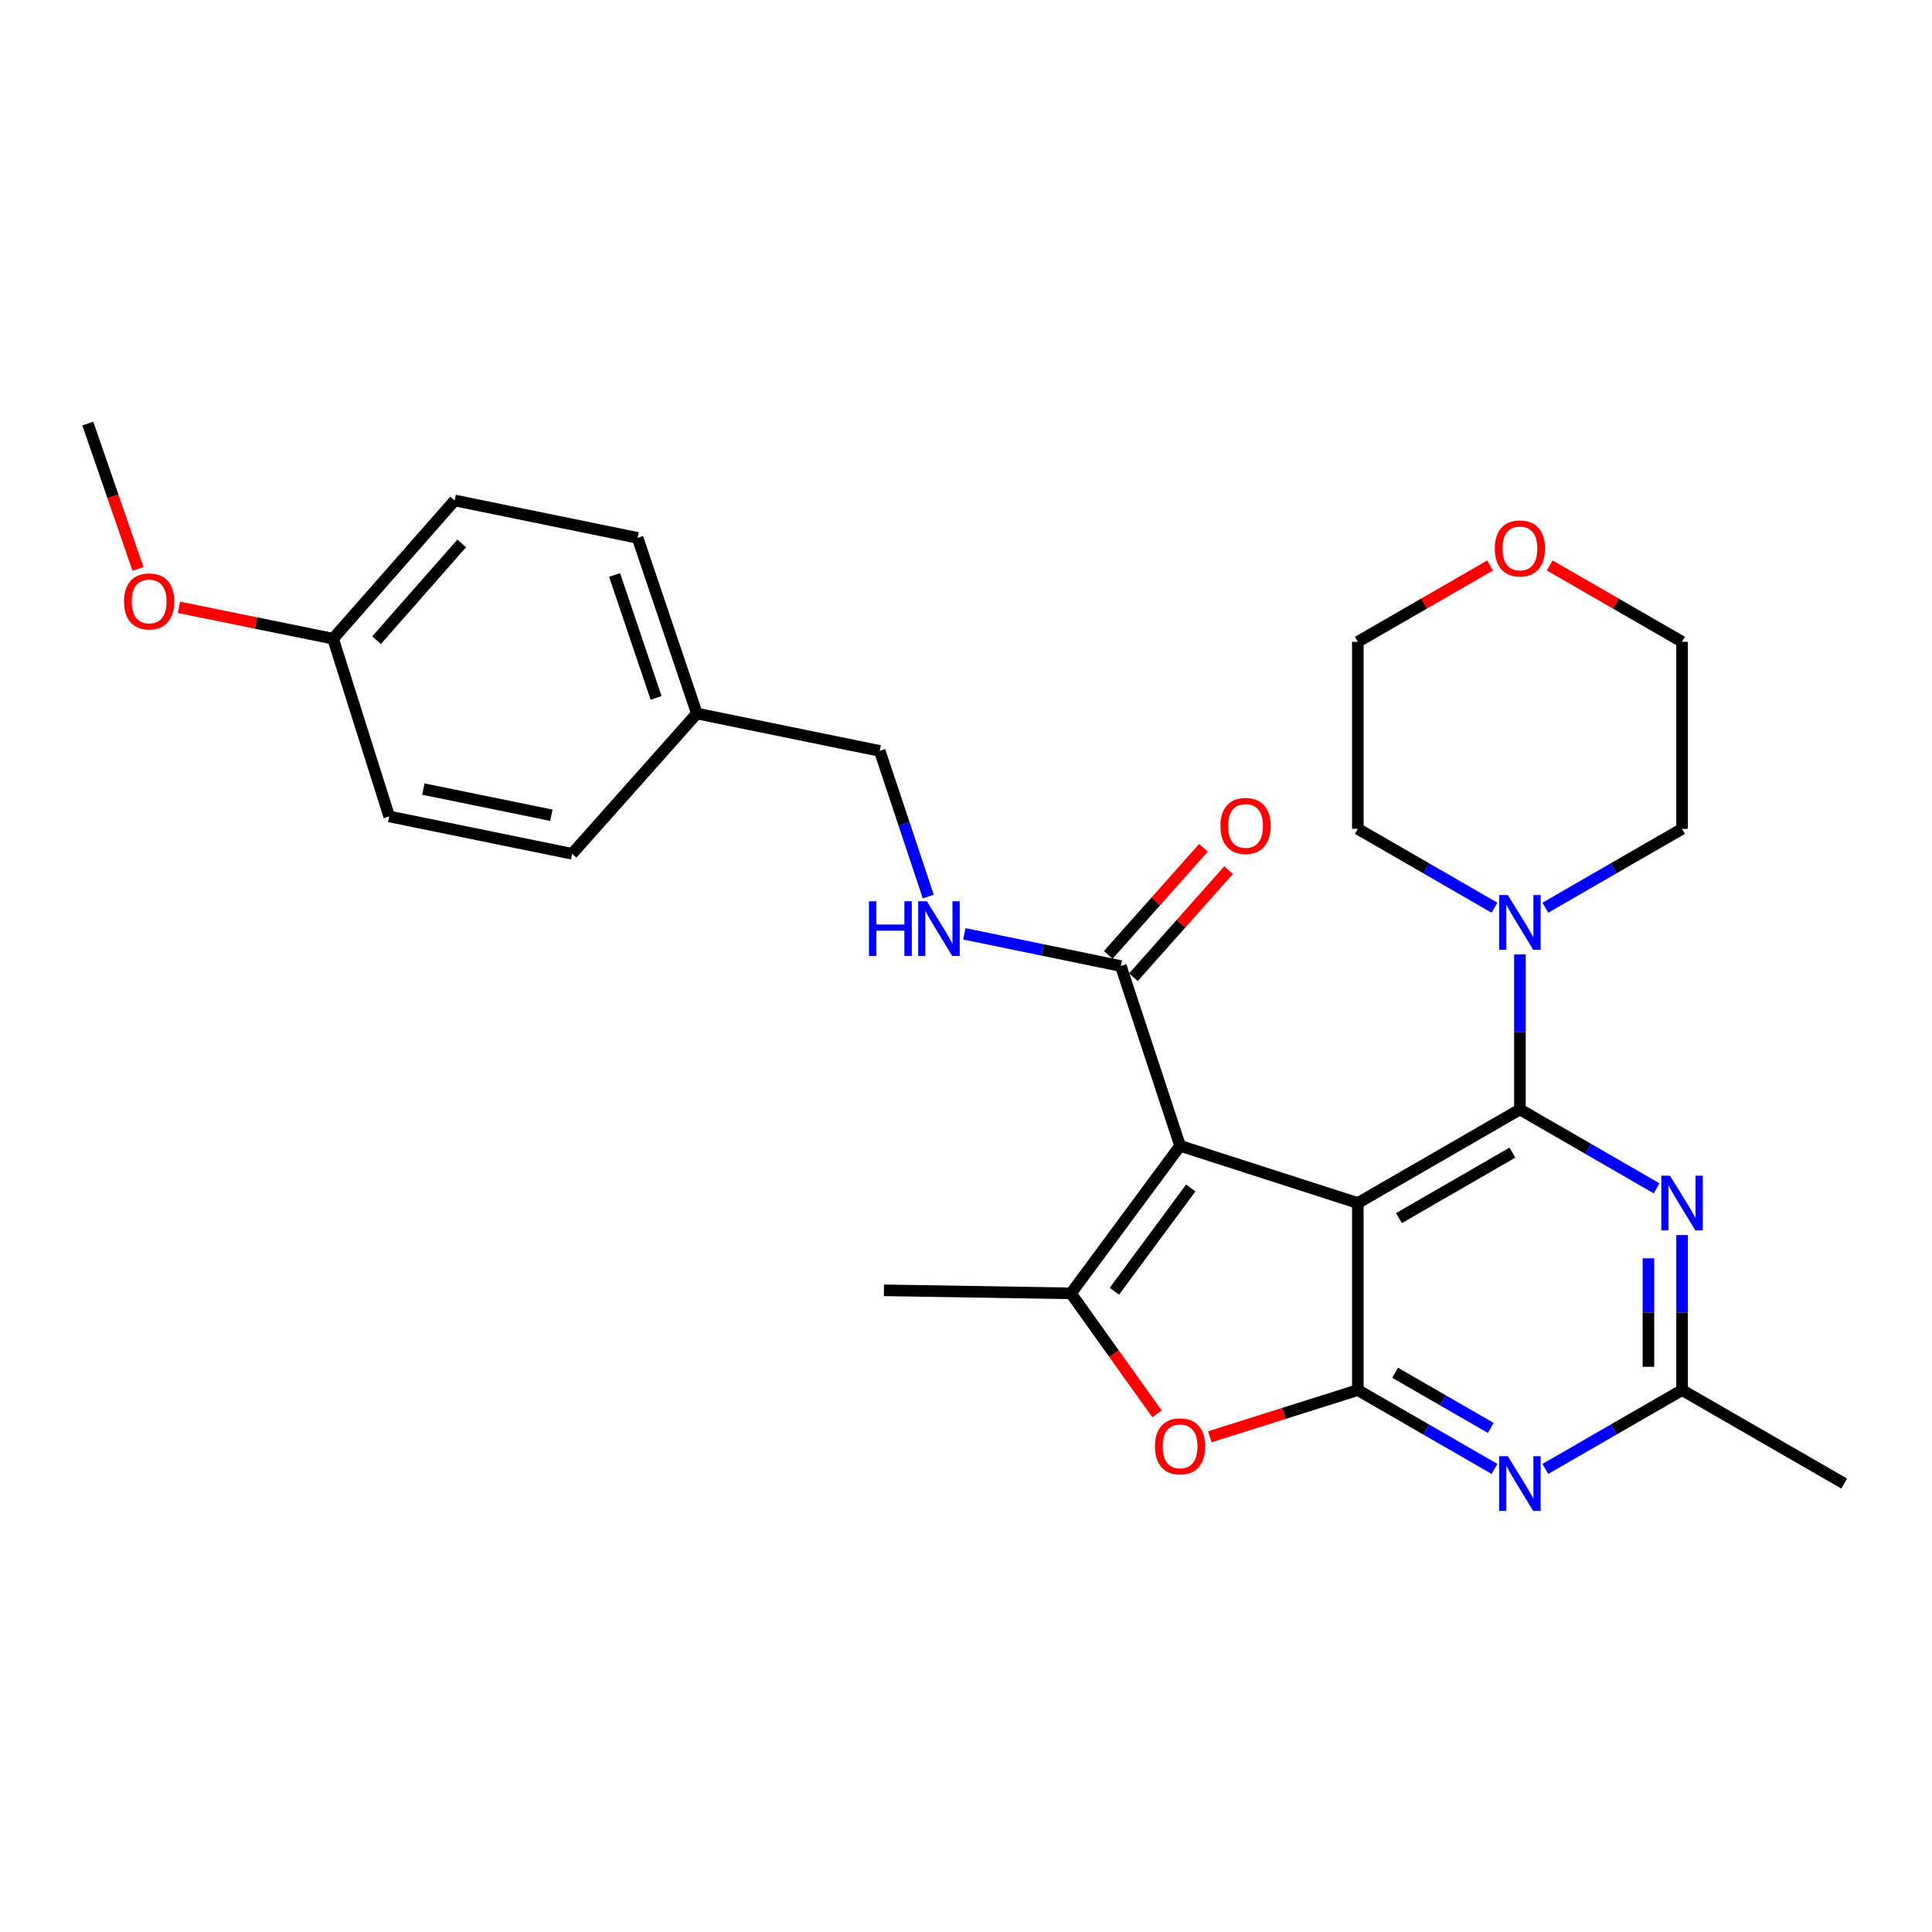 <?xml version='1.0' encoding='iso-8859-1'?>
<svg version='1.1' baseProfile='full'
              xmlns='http://www.w3.org/2000/svg'
                      xmlns:rdkit='http://www.rdkit.org/xml'
                      xmlns:xlink='http://www.w3.org/1999/xlink'
                  xml:space='preserve'
width='1000px' height='1000px' viewBox='0 0 1000 1000'>
<!-- END OF HEADER -->
<rect style='opacity:1.0;fill:#FFFFFF;stroke:none' width='1000' height='1000' x='0' y='0'> </rect>
<path class='bond-0' d='M 702.798,622.688 L 610.812,593.076' style='fill:none;fill-rule:evenodd;stroke:#000000;stroke-width:6px;stroke-linecap:butt;stroke-linejoin:miter;stroke-opacity:1' />
<path class='bond-1' d='M 702.798,622.688 L 786.708,574.242' style='fill:none;fill-rule:evenodd;stroke:#000000;stroke-width:6px;stroke-linecap:butt;stroke-linejoin:miter;stroke-opacity:1' />
<path class='bond-1' d='M 724.091,630.5 L 782.828,596.588' style='fill:none;fill-rule:evenodd;stroke:#000000;stroke-width:6px;stroke-linecap:butt;stroke-linejoin:miter;stroke-opacity:1' />
<path class='bond-2' d='M 702.798,622.688 L 702.798,719.501' style='fill:none;fill-rule:evenodd;stroke:#000000;stroke-width:6px;stroke-linecap:butt;stroke-linejoin:miter;stroke-opacity:1' />
<path class='bond-3' d='M 610.812,593.076 L 554.337,669.44' style='fill:none;fill-rule:evenodd;stroke:#000000;stroke-width:6px;stroke-linecap:butt;stroke-linejoin:miter;stroke-opacity:1' />
<path class='bond-3' d='M 616.34,614.885 L 576.808,668.339' style='fill:none;fill-rule:evenodd;stroke:#000000;stroke-width:6px;stroke-linecap:butt;stroke-linejoin:miter;stroke-opacity:1' />
<path class='bond-7' d='M 610.812,593.076 L 580.146,500.026' style='fill:none;fill-rule:evenodd;stroke:#000000;stroke-width:6px;stroke-linecap:butt;stroke-linejoin:miter;stroke-opacity:1' />
<path class='bond-4' d='M 786.708,574.242 L 822.091,594.666' style='fill:none;fill-rule:evenodd;stroke:#000000;stroke-width:6px;stroke-linecap:butt;stroke-linejoin:miter;stroke-opacity:1' />
<path class='bond-4' d='M 822.091,594.666 L 857.474,615.09' style='fill:none;fill-rule:evenodd;stroke:#0000FF;stroke-width:6px;stroke-linecap:butt;stroke-linejoin:miter;stroke-opacity:1' />
<path class='bond-8' d='M 786.708,574.242 L 786.708,534.125' style='fill:none;fill-rule:evenodd;stroke:#000000;stroke-width:6px;stroke-linecap:butt;stroke-linejoin:miter;stroke-opacity:1' />
<path class='bond-8' d='M 786.708,534.125 L 786.708,494.008' style='fill:none;fill-rule:evenodd;stroke:#0000FF;stroke-width:6px;stroke-linecap:butt;stroke-linejoin:miter;stroke-opacity:1' />
<path class='bond-5' d='M 702.798,719.501 L 664.511,731.593' style='fill:none;fill-rule:evenodd;stroke:#000000;stroke-width:6px;stroke-linecap:butt;stroke-linejoin:miter;stroke-opacity:1' />
<path class='bond-5' d='M 664.511,731.593 L 626.223,743.684' style='fill:none;fill-rule:evenodd;stroke:#FF0000;stroke-width:6px;stroke-linecap:butt;stroke-linejoin:miter;stroke-opacity:1' />
<path class='bond-6' d='M 702.798,719.501 L 738.172,739.904' style='fill:none;fill-rule:evenodd;stroke:#000000;stroke-width:6px;stroke-linecap:butt;stroke-linejoin:miter;stroke-opacity:1' />
<path class='bond-6' d='M 738.172,739.904 L 773.546,760.307' style='fill:none;fill-rule:evenodd;stroke:#0000FF;stroke-width:6px;stroke-linecap:butt;stroke-linejoin:miter;stroke-opacity:1' />
<path class='bond-6' d='M 722.11,710.539 L 746.872,724.821' style='fill:none;fill-rule:evenodd;stroke:#000000;stroke-width:6px;stroke-linecap:butt;stroke-linejoin:miter;stroke-opacity:1' />
<path class='bond-6' d='M 746.872,724.821 L 771.634,739.103' style='fill:none;fill-rule:evenodd;stroke:#0000FF;stroke-width:6px;stroke-linecap:butt;stroke-linejoin:miter;stroke-opacity:1' />
<path class='bond-14' d='M 554.337,669.44 L 457.513,667.863' style='fill:none;fill-rule:evenodd;stroke:#000000;stroke-width:6px;stroke-linecap:butt;stroke-linejoin:miter;stroke-opacity:1' />
<path class='bond-28' d='M 554.337,669.44 L 576.596,700.621' style='fill:none;fill-rule:evenodd;stroke:#000000;stroke-width:6px;stroke-linecap:butt;stroke-linejoin:miter;stroke-opacity:1' />
<path class='bond-28' d='M 576.596,700.621 L 598.854,731.801' style='fill:none;fill-rule:evenodd;stroke:#FF0000;stroke-width:6px;stroke-linecap:butt;stroke-linejoin:miter;stroke-opacity:1' />
<path class='bond-29' d='M 870.636,639.268 L 870.636,679.385' style='fill:none;fill-rule:evenodd;stroke:#0000FF;stroke-width:6px;stroke-linecap:butt;stroke-linejoin:miter;stroke-opacity:1' />
<path class='bond-29' d='M 870.636,679.385 L 870.636,719.501' style='fill:none;fill-rule:evenodd;stroke:#000000;stroke-width:6px;stroke-linecap:butt;stroke-linejoin:miter;stroke-opacity:1' />
<path class='bond-29' d='M 853.224,651.303 L 853.224,679.385' style='fill:none;fill-rule:evenodd;stroke:#0000FF;stroke-width:6px;stroke-linecap:butt;stroke-linejoin:miter;stroke-opacity:1' />
<path class='bond-29' d='M 853.224,679.385 L 853.224,707.466' style='fill:none;fill-rule:evenodd;stroke:#000000;stroke-width:6px;stroke-linecap:butt;stroke-linejoin:miter;stroke-opacity:1' />
<path class='bond-9' d='M 799.87,760.309 L 835.253,739.905' style='fill:none;fill-rule:evenodd;stroke:#0000FF;stroke-width:6px;stroke-linecap:butt;stroke-linejoin:miter;stroke-opacity:1' />
<path class='bond-9' d='M 835.253,739.905 L 870.636,719.501' style='fill:none;fill-rule:evenodd;stroke:#000000;stroke-width:6px;stroke-linecap:butt;stroke-linejoin:miter;stroke-opacity:1' />
<path class='bond-10' d='M 580.146,500.026 L 539.65,491.69' style='fill:none;fill-rule:evenodd;stroke:#000000;stroke-width:6px;stroke-linecap:butt;stroke-linejoin:miter;stroke-opacity:1' />
<path class='bond-10' d='M 539.65,491.69 L 499.155,483.355' style='fill:none;fill-rule:evenodd;stroke:#0000FF;stroke-width:6px;stroke-linecap:butt;stroke-linejoin:miter;stroke-opacity:1' />
<path class='bond-11' d='M 586.653,505.81 L 611.288,478.1' style='fill:none;fill-rule:evenodd;stroke:#000000;stroke-width:6px;stroke-linecap:butt;stroke-linejoin:miter;stroke-opacity:1' />
<path class='bond-11' d='M 611.288,478.1 L 635.924,450.389' style='fill:none;fill-rule:evenodd;stroke:#FF0000;stroke-width:6px;stroke-linecap:butt;stroke-linejoin:miter;stroke-opacity:1' />
<path class='bond-11' d='M 573.639,494.241 L 598.275,466.53' style='fill:none;fill-rule:evenodd;stroke:#000000;stroke-width:6px;stroke-linecap:butt;stroke-linejoin:miter;stroke-opacity:1' />
<path class='bond-11' d='M 598.275,466.53 L 622.91,438.819' style='fill:none;fill-rule:evenodd;stroke:#FF0000;stroke-width:6px;stroke-linecap:butt;stroke-linejoin:miter;stroke-opacity:1' />
<path class='bond-21' d='M 799.87,469.833 L 835.253,449.418' style='fill:none;fill-rule:evenodd;stroke:#0000FF;stroke-width:6px;stroke-linecap:butt;stroke-linejoin:miter;stroke-opacity:1' />
<path class='bond-21' d='M 835.253,449.418 L 870.636,429.002' style='fill:none;fill-rule:evenodd;stroke:#000000;stroke-width:6px;stroke-linecap:butt;stroke-linejoin:miter;stroke-opacity:1' />
<path class='bond-22' d='M 773.546,469.832 L 738.172,449.417' style='fill:none;fill-rule:evenodd;stroke:#0000FF;stroke-width:6px;stroke-linecap:butt;stroke-linejoin:miter;stroke-opacity:1' />
<path class='bond-22' d='M 738.172,449.417 L 702.798,429.002' style='fill:none;fill-rule:evenodd;stroke:#000000;stroke-width:6px;stroke-linecap:butt;stroke-linejoin:miter;stroke-opacity:1' />
<path class='bond-24' d='M 870.636,719.501 L 954.545,767.899' style='fill:none;fill-rule:evenodd;stroke:#000000;stroke-width:6px;stroke-linecap:butt;stroke-linejoin:miter;stroke-opacity:1' />
<path class='bond-13' d='M 480.482,464.065 L 467.909,426.364' style='fill:none;fill-rule:evenodd;stroke:#0000FF;stroke-width:6px;stroke-linecap:butt;stroke-linejoin:miter;stroke-opacity:1' />
<path class='bond-13' d='M 467.909,426.364 L 455.337,388.663' style='fill:none;fill-rule:evenodd;stroke:#000000;stroke-width:6px;stroke-linecap:butt;stroke-linejoin:miter;stroke-opacity:1' />
<path class='bond-12' d='M 771.286,292.685 L 737.042,312.437' style='fill:none;fill-rule:evenodd;stroke:#FF0000;stroke-width:6px;stroke-linecap:butt;stroke-linejoin:miter;stroke-opacity:1' />
<path class='bond-12' d='M 737.042,312.437 L 702.798,332.188' style='fill:none;fill-rule:evenodd;stroke:#000000;stroke-width:6px;stroke-linecap:butt;stroke-linejoin:miter;stroke-opacity:1' />
<path class='bond-30' d='M 802.13,292.684 L 836.383,312.436' style='fill:none;fill-rule:evenodd;stroke:#FF0000;stroke-width:6px;stroke-linecap:butt;stroke-linejoin:miter;stroke-opacity:1' />
<path class='bond-30' d='M 836.383,312.436 L 870.636,332.188' style='fill:none;fill-rule:evenodd;stroke:#000000;stroke-width:6px;stroke-linecap:butt;stroke-linejoin:miter;stroke-opacity:1' />
<path class='bond-15' d='M 455.337,388.663 L 360.699,369.315' style='fill:none;fill-rule:evenodd;stroke:#000000;stroke-width:6px;stroke-linecap:butt;stroke-linejoin:miter;stroke-opacity:1' />
<path class='bond-17' d='M 360.699,369.315 L 296.118,441.926' style='fill:none;fill-rule:evenodd;stroke:#000000;stroke-width:6px;stroke-linecap:butt;stroke-linejoin:miter;stroke-opacity:1' />
<path class='bond-18' d='M 360.699,369.315 L 330.015,278.402' style='fill:none;fill-rule:evenodd;stroke:#000000;stroke-width:6px;stroke-linecap:butt;stroke-linejoin:miter;stroke-opacity:1' />
<path class='bond-18' d='M 339.599,361.247 L 318.119,297.608' style='fill:none;fill-rule:evenodd;stroke:#000000;stroke-width:6px;stroke-linecap:butt;stroke-linejoin:miter;stroke-opacity:1' />
<path class='bond-16' d='M 172.402,330.592 L 235.339,259.036' style='fill:none;fill-rule:evenodd;stroke:#000000;stroke-width:6px;stroke-linecap:butt;stroke-linejoin:miter;stroke-opacity:1' />
<path class='bond-16' d='M 194.917,331.358 L 238.973,281.269' style='fill:none;fill-rule:evenodd;stroke:#000000;stroke-width:6px;stroke-linecap:butt;stroke-linejoin:miter;stroke-opacity:1' />
<path class='bond-23' d='M 172.402,330.592 L 132.517,322.474' style='fill:none;fill-rule:evenodd;stroke:#000000;stroke-width:6px;stroke-linecap:butt;stroke-linejoin:miter;stroke-opacity:1' />
<path class='bond-23' d='M 132.517,322.474 L 92.632,314.356' style='fill:none;fill-rule:evenodd;stroke:#FF0000;stroke-width:6px;stroke-linecap:butt;stroke-linejoin:miter;stroke-opacity:1' />
<path class='bond-31' d='M 172.402,330.592 L 201.452,422.588' style='fill:none;fill-rule:evenodd;stroke:#000000;stroke-width:6px;stroke-linecap:butt;stroke-linejoin:miter;stroke-opacity:1' />
<path class='bond-19' d='M 296.118,441.926 L 201.452,422.588' style='fill:none;fill-rule:evenodd;stroke:#000000;stroke-width:6px;stroke-linecap:butt;stroke-linejoin:miter;stroke-opacity:1' />
<path class='bond-19' d='M 285.403,421.965 L 219.137,408.428' style='fill:none;fill-rule:evenodd;stroke:#000000;stroke-width:6px;stroke-linecap:butt;stroke-linejoin:miter;stroke-opacity:1' />
<path class='bond-20' d='M 330.015,278.402 L 235.339,259.036' style='fill:none;fill-rule:evenodd;stroke:#000000;stroke-width:6px;stroke-linecap:butt;stroke-linejoin:miter;stroke-opacity:1' />
<path class='bond-25' d='M 870.636,429.002 L 870.636,332.188' style='fill:none;fill-rule:evenodd;stroke:#000000;stroke-width:6px;stroke-linecap:butt;stroke-linejoin:miter;stroke-opacity:1' />
<path class='bond-26' d='M 702.798,429.002 L 702.798,332.188' style='fill:none;fill-rule:evenodd;stroke:#000000;stroke-width:6px;stroke-linecap:butt;stroke-linejoin:miter;stroke-opacity:1' />
<path class='bond-27' d='M 71.421,294.463 L 58.438,256.846' style='fill:none;fill-rule:evenodd;stroke:#FF0000;stroke-width:6px;stroke-linecap:butt;stroke-linejoin:miter;stroke-opacity:1' />
<path class='bond-27' d='M 58.438,256.846 L 45.455,219.229' style='fill:none;fill-rule:evenodd;stroke:#000000;stroke-width:6px;stroke-linecap:butt;stroke-linejoin:miter;stroke-opacity:1' />
<path  class='atom-5' d='M 864.376 608.528
L 873.656 623.528
Q 874.576 625.008, 876.056 627.688
Q 877.536 630.368, 877.616 630.528
L 877.616 608.528
L 881.376 608.528
L 881.376 636.848
L 877.496 636.848
L 867.536 620.448
Q 866.376 618.528, 865.136 616.328
Q 863.936 614.128, 863.576 613.448
L 863.576 636.848
L 859.896 636.848
L 859.896 608.528
L 864.376 608.528
' fill='#0000FF'/>
<path  class='atom-6' d='M 597.812 748.631
Q 597.812 741.831, 601.172 738.031
Q 604.532 734.231, 610.812 734.231
Q 617.092 734.231, 620.452 738.031
Q 623.812 741.831, 623.812 748.631
Q 623.812 755.511, 620.412 759.431
Q 617.012 763.311, 610.812 763.311
Q 604.572 763.311, 601.172 759.431
Q 597.812 755.551, 597.812 748.631
M 610.812 760.111
Q 615.132 760.111, 617.452 757.231
Q 619.812 754.311, 619.812 748.631
Q 619.812 743.071, 617.452 740.271
Q 615.132 737.431, 610.812 737.431
Q 606.492 737.431, 604.132 740.231
Q 601.812 743.031, 601.812 748.631
Q 601.812 754.351, 604.132 757.231
Q 606.492 760.111, 610.812 760.111
' fill='#FF0000'/>
<path  class='atom-7' d='M 780.448 753.739
L 789.728 768.739
Q 790.648 770.219, 792.128 772.899
Q 793.608 775.579, 793.688 775.739
L 793.688 753.739
L 797.448 753.739
L 797.448 782.059
L 793.568 782.059
L 783.608 765.659
Q 782.448 763.739, 781.208 761.539
Q 780.008 759.339, 779.648 758.659
L 779.648 782.059
L 775.968 782.059
L 775.968 753.739
L 780.448 753.739
' fill='#0000FF'/>
<path  class='atom-9' d='M 780.448 463.268
L 789.728 478.268
Q 790.648 479.748, 792.128 482.428
Q 793.608 485.108, 793.688 485.268
L 793.688 463.268
L 797.448 463.268
L 797.448 491.588
L 793.568 491.588
L 783.608 475.188
Q 782.448 473.268, 781.208 471.068
Q 780.008 468.868, 779.648 468.188
L 779.648 491.588
L 775.968 491.588
L 775.968 463.268
L 780.448 463.268
' fill='#0000FF'/>
<path  class='atom-11' d='M 449.792 466.489
L 453.632 466.489
L 453.632 478.529
L 468.112 478.529
L 468.112 466.489
L 471.952 466.489
L 471.952 494.809
L 468.112 494.809
L 468.112 481.729
L 453.632 481.729
L 453.632 494.809
L 449.792 494.809
L 449.792 466.489
' fill='#0000FF'/>
<path  class='atom-11' d='M 479.752 466.489
L 489.032 481.489
Q 489.952 482.969, 491.432 485.649
Q 492.912 488.329, 492.992 488.489
L 492.992 466.489
L 496.752 466.489
L 496.752 494.809
L 492.872 494.809
L 482.912 478.409
Q 481.752 476.489, 480.512 474.289
Q 479.312 472.089, 478.952 471.409
L 478.952 494.809
L 475.272 494.809
L 475.272 466.489
L 479.752 466.489
' fill='#0000FF'/>
<path  class='atom-12' d='M 631.698 427.495
Q 631.698 420.695, 635.058 416.895
Q 638.418 413.095, 644.698 413.095
Q 650.978 413.095, 654.338 416.895
Q 657.698 420.695, 657.698 427.495
Q 657.698 434.375, 654.298 438.295
Q 650.898 442.175, 644.698 442.175
Q 638.458 442.175, 635.058 438.295
Q 631.698 434.415, 631.698 427.495
M 644.698 438.975
Q 649.018 438.975, 651.338 436.095
Q 653.698 433.175, 653.698 427.495
Q 653.698 421.935, 651.338 419.135
Q 649.018 416.295, 644.698 416.295
Q 640.378 416.295, 638.018 419.095
Q 635.698 421.895, 635.698 427.495
Q 635.698 433.215, 638.018 436.095
Q 640.378 438.975, 644.698 438.975
' fill='#FF0000'/>
<path  class='atom-13' d='M 773.708 283.871
Q 773.708 277.071, 777.068 273.271
Q 780.428 269.471, 786.708 269.471
Q 792.988 269.471, 796.348 273.271
Q 799.708 277.071, 799.708 283.871
Q 799.708 290.751, 796.308 294.671
Q 792.908 298.551, 786.708 298.551
Q 780.468 298.551, 777.068 294.671
Q 773.708 290.791, 773.708 283.871
M 786.708 295.351
Q 791.028 295.351, 793.348 292.471
Q 795.708 289.551, 795.708 283.871
Q 795.708 278.311, 793.348 275.511
Q 791.028 272.671, 786.708 272.671
Q 782.388 272.671, 780.028 275.471
Q 777.708 278.271, 777.708 283.871
Q 777.708 289.591, 780.028 292.471
Q 782.388 295.351, 786.708 295.351
' fill='#FF0000'/>
<path  class='atom-24' d='M 64.204 311.295
Q 64.204 304.495, 67.564 300.695
Q 70.924 296.895, 77.204 296.895
Q 83.484 296.895, 86.844 300.695
Q 90.204 304.495, 90.204 311.295
Q 90.204 318.175, 86.803 322.095
Q 83.403 325.975, 77.204 325.975
Q 70.963 325.975, 67.564 322.095
Q 64.204 318.215, 64.204 311.295
M 77.204 322.775
Q 81.523 322.775, 83.844 319.895
Q 86.204 316.975, 86.204 311.295
Q 86.204 305.735, 83.844 302.935
Q 81.523 300.095, 77.204 300.095
Q 72.883 300.095, 70.523 302.895
Q 68.204 305.695, 68.204 311.295
Q 68.204 317.015, 70.523 319.895
Q 72.883 322.775, 77.204 322.775
' fill='#FF0000'/>
</svg>
